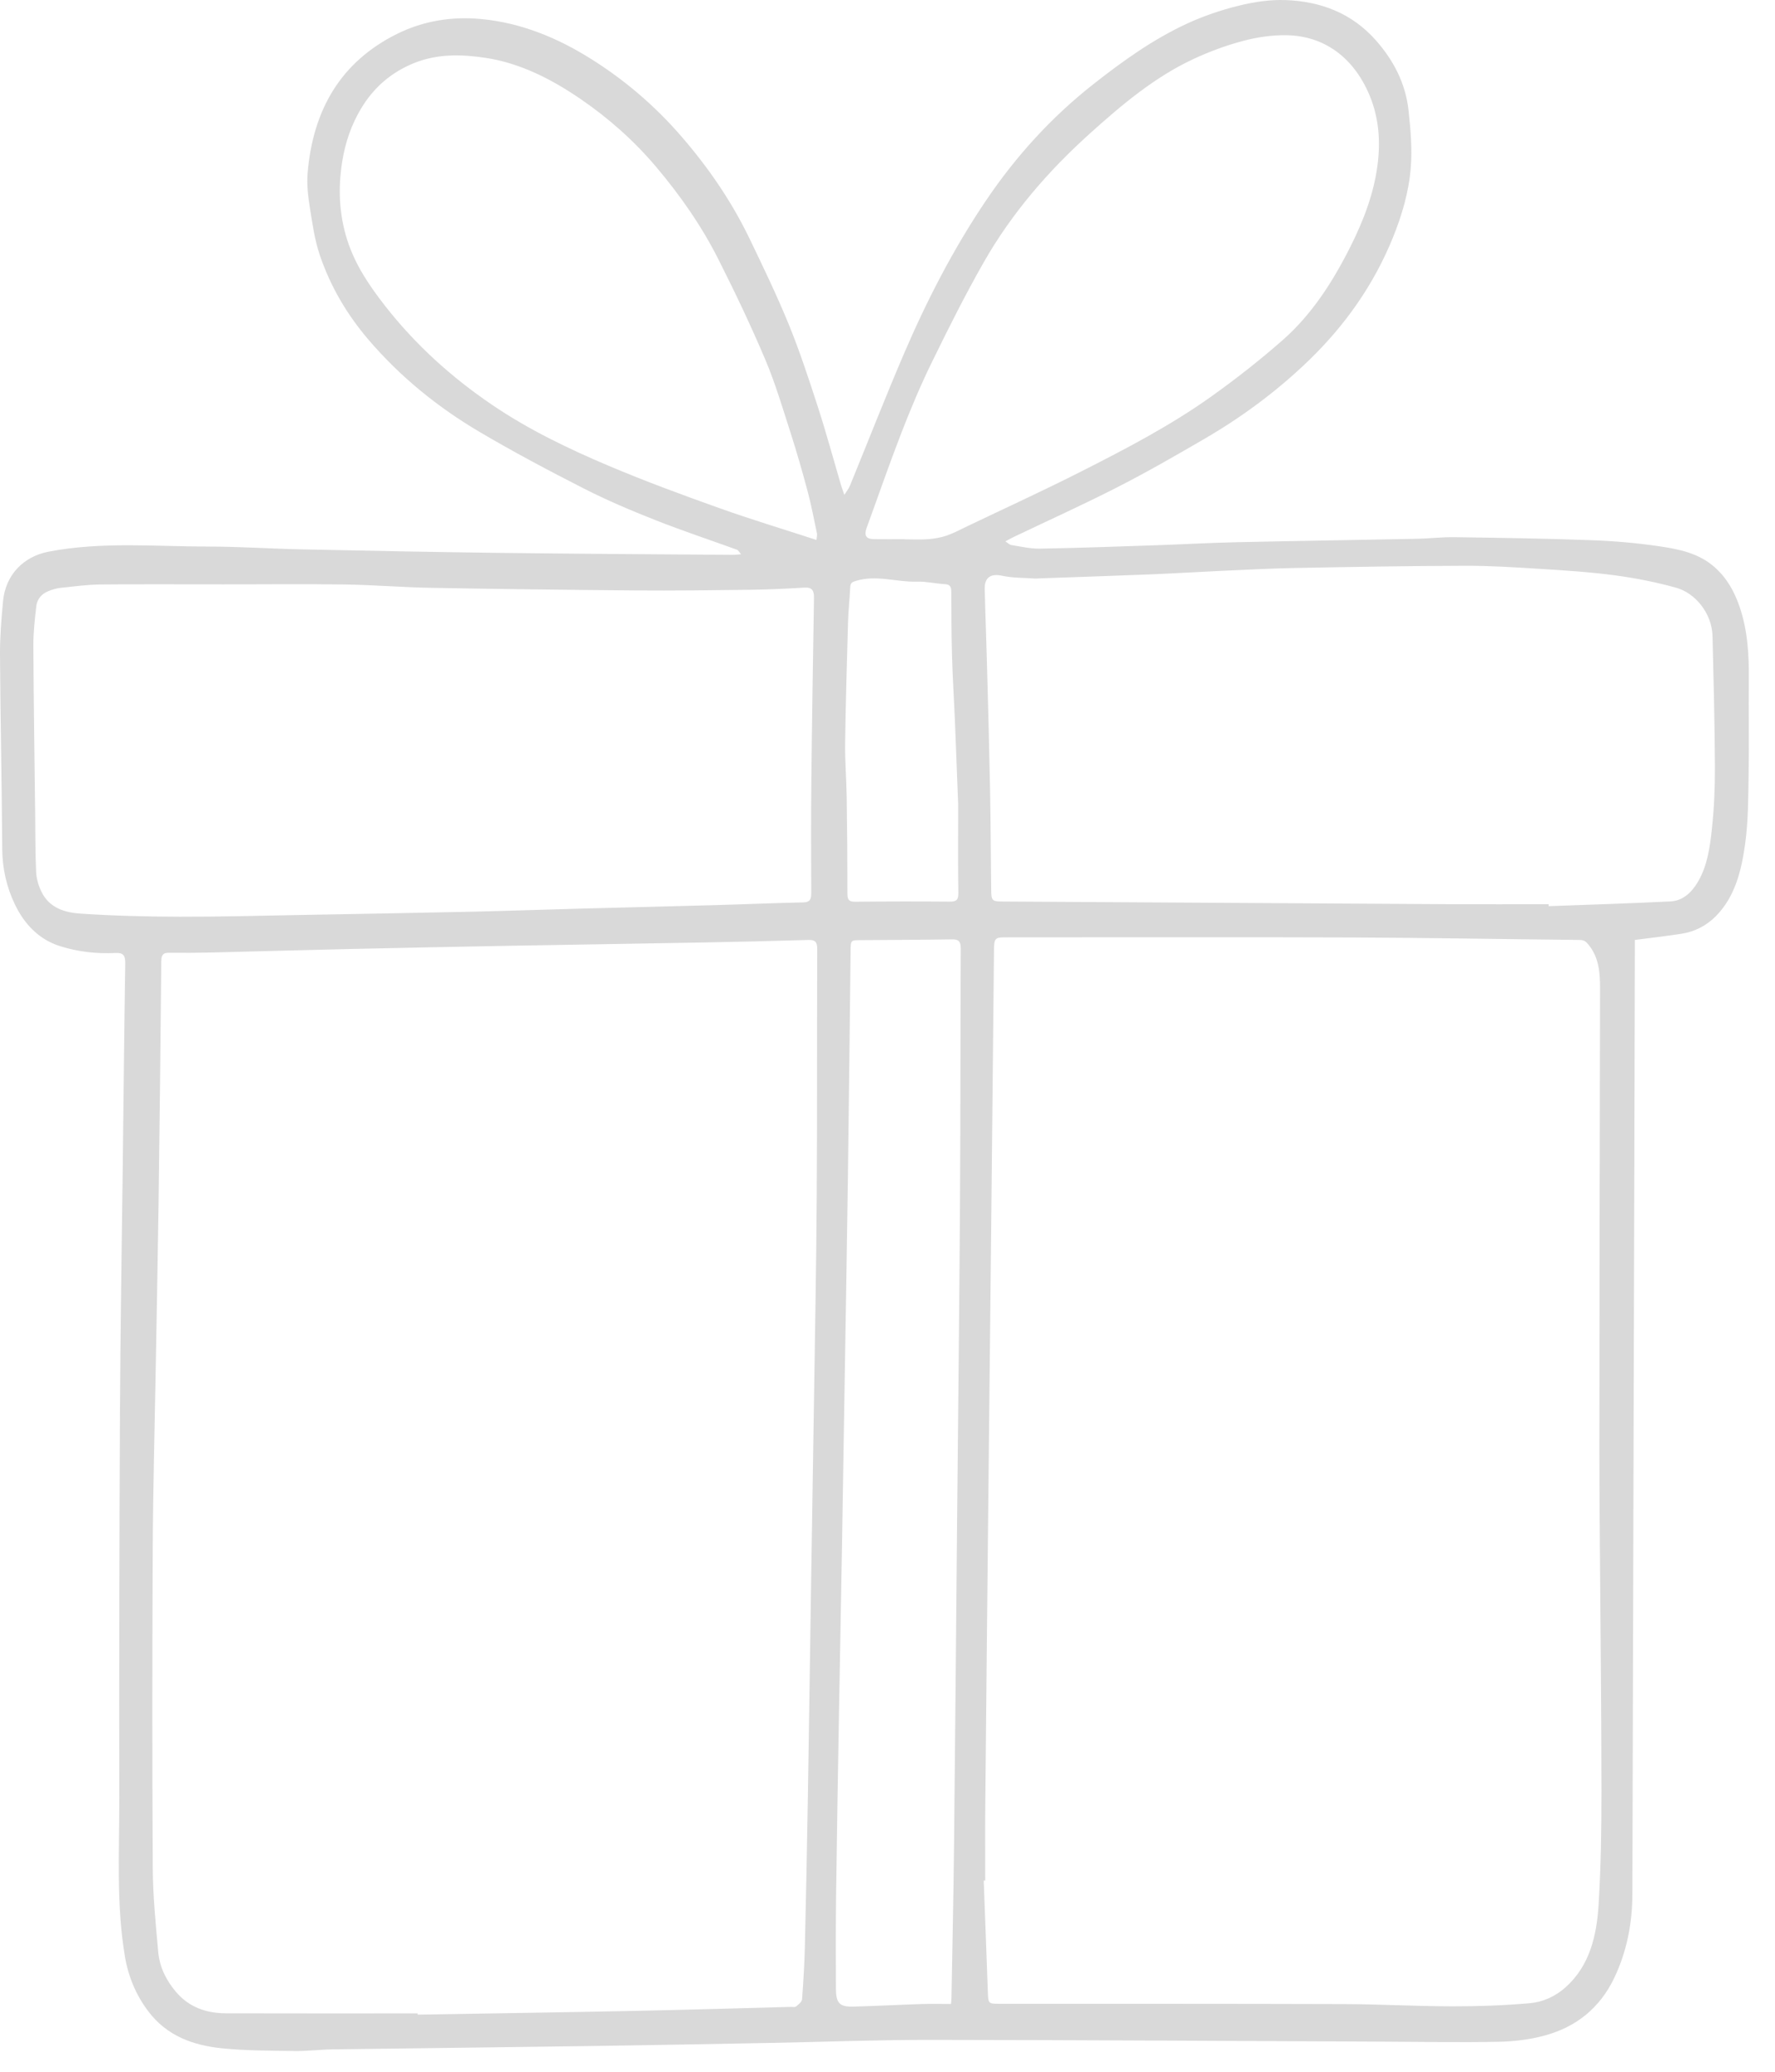 <?xml version="1.0" encoding="UTF-8"?> <svg xmlns="http://www.w3.org/2000/svg" width="48" height="56" viewBox="0 0 48 56" fill="none"><path d="M20.039 14.981C19.981 14.913 19.962 14.871 19.932 14.86C19.196 14.593 18.452 14.347 17.723 14.059C17.068 13.8 16.416 13.525 15.787 13.204C14.83 12.717 13.879 12.212 12.952 11.665C11.837 11.005 10.825 10.189 9.961 9.178C9.387 8.506 8.936 7.746 8.647 6.893C8.51 6.486 8.448 6.047 8.38 5.617C8.332 5.31 8.292 4.991 8.318 4.684C8.462 2.954 9.227 1.665 10.736 0.917C11.463 0.557 12.229 0.441 13.017 0.515C14.089 0.617 15.071 1.018 15.995 1.6C16.905 2.172 17.72 2.869 18.434 3.696C19.151 4.525 19.776 5.43 20.262 6.435C20.632 7.202 21.003 7.971 21.327 8.761C21.624 9.487 21.87 10.239 22.114 10.989C22.34 11.686 22.532 12.395 22.739 13.1C22.741 13.107 22.743 13.113 22.745 13.12C22.774 13.205 22.803 13.29 22.832 13.376C22.884 13.293 22.948 13.216 22.985 13.127C23.472 11.94 23.938 10.742 24.444 9.564C25.066 8.115 25.786 6.719 26.662 5.423C27.475 4.219 28.435 3.166 29.561 2.28C30.362 1.649 31.186 1.06 32.101 0.638C32.548 0.432 33.019 0.272 33.493 0.155C33.906 0.053 34.339 -0.013 34.761 0.002C35.703 0.036 36.559 0.348 37.221 1.106C37.686 1.637 38.011 2.257 38.09 2.985C38.146 3.499 38.192 4.025 38.15 4.537C38.098 5.189 37.911 5.821 37.666 6.425C37.147 7.703 36.373 8.791 35.41 9.726C34.553 10.557 33.606 11.258 32.59 11.851C31.813 12.303 31.033 12.752 30.235 13.16C29.309 13.634 28.362 14.061 27.424 14.509C27.353 14.543 27.284 14.582 27.187 14.633C27.251 14.674 27.296 14.724 27.346 14.732C27.603 14.772 27.863 14.835 28.121 14.83C29.16 14.812 30.2 14.774 31.24 14.739C31.978 14.714 32.715 14.672 33.453 14.656C35.071 14.62 36.69 14.597 38.308 14.564C38.65 14.557 38.991 14.515 39.332 14.52C40.561 14.538 41.79 14.555 43.018 14.601C43.639 14.623 44.262 14.676 44.877 14.767C45.405 14.846 45.938 14.949 46.372 15.335C46.698 15.624 46.904 15.993 47.045 16.408C47.262 17.045 47.299 17.708 47.292 18.38C47.284 19.217 47.301 20.054 47.287 20.892C47.276 21.533 47.28 22.181 47.192 22.813C47.093 23.52 46.927 24.226 46.409 24.756C46.142 25.028 45.822 25.186 45.461 25.241C45.054 25.304 44.644 25.35 44.21 25.407C44.21 25.519 44.21 25.617 44.21 25.716C44.207 26.997 44.204 28.278 44.201 29.558C44.182 36.773 44.163 43.988 44.143 51.203C44.141 51.993 43.992 52.748 43.657 53.455C43.263 54.287 42.61 54.791 41.782 55.018C41.372 55.131 40.939 55.182 40.515 55.19C39.467 55.21 38.417 55.191 37.368 55.186C33.309 55.169 29.25 55.142 25.19 55.138C23.76 55.136 22.33 55.192 20.9 55.219C19.247 55.25 17.595 55.282 15.943 55.305C13.625 55.339 11.306 55.363 8.989 55.395C8.647 55.4 8.306 55.444 7.965 55.439C7.308 55.429 6.647 55.432 5.994 55.365C5.231 55.286 4.519 55.039 4.009 54.365C3.68 53.929 3.471 53.434 3.378 52.884C3.141 51.475 3.228 50.051 3.226 48.633C3.22 45.149 3.227 41.663 3.244 38.179C3.255 35.941 3.294 33.703 3.32 31.465C3.341 29.657 3.359 27.848 3.387 26.04C3.39 25.824 3.332 25.749 3.126 25.759C2.615 25.785 2.108 25.728 1.619 25.573C1.059 25.395 0.664 24.99 0.402 24.444C0.176 23.973 0.063 23.473 0.06 22.935C0.05 21.191 0.011 19.447 0 17.703C-0.003 17.219 0.037 16.734 0.082 16.252C0.15 15.529 0.645 15.04 1.312 14.912C2.753 14.634 4.203 14.774 5.649 14.774C6.481 14.774 7.312 14.832 8.144 14.849C9.917 14.887 11.69 14.922 13.463 14.944C15.586 14.97 17.709 14.982 19.832 14.998C19.883 14.998 19.935 14.99 20.04 14.981H20.039ZM11.295 54.421C11.295 54.433 11.295 54.444 11.295 54.456C13.243 54.423 15.191 54.395 17.138 54.355C18.555 54.327 19.971 54.283 21.387 54.246C21.434 54.245 21.495 54.26 21.526 54.236C21.591 54.183 21.683 54.113 21.689 54.043C21.726 53.56 21.755 53.076 21.766 52.592C21.798 51.242 21.825 49.891 21.847 48.541C21.877 46.762 21.9 44.982 21.928 43.203C21.954 41.502 21.983 39.801 22.008 38.101C22.036 36.192 22.074 34.284 22.086 32.376C22.101 30.137 22.091 27.897 22.1 25.658C22.101 25.455 22.04 25.402 21.858 25.407C20.919 25.436 19.98 25.457 19.04 25.475C17.334 25.506 15.628 25.532 13.922 25.562C12.459 25.589 10.995 25.617 9.531 25.65C8.269 25.678 7.007 25.715 5.746 25.746C5.356 25.755 4.966 25.758 4.576 25.753C4.422 25.751 4.364 25.801 4.362 25.974C4.341 28.183 4.317 30.392 4.287 32.601C4.266 34.101 4.235 35.602 4.209 37.102C4.181 38.695 4.138 40.288 4.13 41.882C4.117 44.751 4.115 47.62 4.131 50.489C4.135 51.248 4.211 52.008 4.279 52.764C4.316 53.171 4.495 53.529 4.753 53.834C5.114 54.263 5.588 54.418 6.11 54.42C7.838 54.425 9.566 54.422 11.293 54.422L11.295 54.421ZM26.643 50.83C26.629 50.831 26.616 50.831 26.602 50.832C26.639 51.83 26.678 52.828 26.713 53.827C26.724 54.159 26.722 54.163 27.034 54.163C30.14 54.164 33.246 54.161 36.352 54.171C37.325 54.174 38.298 54.23 39.271 54.231C39.968 54.233 40.667 54.208 41.361 54.148C41.715 54.118 42.055 53.969 42.338 53.716C42.986 53.136 43.177 52.329 43.229 51.492C43.293 50.466 43.308 49.435 43.307 48.407C43.306 46.234 43.28 44.061 43.265 41.887C43.259 41 43.251 40.113 43.251 39.226C43.255 35.054 43.259 30.882 43.269 26.71C43.27 26.287 43.238 25.892 42.968 25.548C42.894 25.456 42.841 25.409 42.729 25.407C40.663 25.386 38.597 25.348 36.531 25.34C33.405 25.328 30.279 25.337 27.152 25.337C26.919 25.337 26.883 25.377 26.88 25.647C26.855 28.163 26.83 30.68 26.804 33.197C26.778 35.685 26.75 38.173 26.725 40.661C26.697 43.392 26.669 46.124 26.644 48.855C26.638 49.513 26.643 50.172 26.643 50.83V50.83ZM6.004 15.795C4.908 15.795 3.812 15.788 2.716 15.799C2.355 15.803 1.995 15.852 1.636 15.89C1.525 15.901 1.413 15.936 1.308 15.979C1.129 16.05 1.002 16.19 0.98 16.394C0.941 16.748 0.9 17.104 0.902 17.459C0.91 18.974 0.933 20.488 0.951 22.003C0.957 22.526 0.953 23.049 0.977 23.57C0.985 23.746 1.039 23.932 1.114 24.091C1.334 24.554 1.766 24.668 2.187 24.696C3.078 24.755 3.971 24.777 4.864 24.779C5.952 24.782 7.039 24.751 8.126 24.732C9.677 24.704 11.229 24.677 12.78 24.643C13.753 24.621 14.726 24.586 15.699 24.56C16.907 24.528 18.116 24.5 19.324 24.466C20.122 24.444 20.92 24.409 21.718 24.392C21.9 24.388 21.939 24.316 21.938 24.136C21.932 23.091 21.931 22.047 21.942 21.002C21.959 19.387 21.986 17.772 22.012 16.157C22.015 15.959 21.956 15.871 21.757 15.883C21.268 15.912 20.779 15.936 20.29 15.942C19.255 15.955 18.219 15.968 17.184 15.96C15.336 15.945 13.489 15.922 11.642 15.889C10.871 15.875 10.102 15.81 9.332 15.799C8.223 15.783 7.113 15.795 6.004 15.796V15.795ZM41.879 24.441C41.879 24.459 41.88 24.476 41.88 24.494C42.979 24.453 44.078 24.42 45.177 24.365C45.498 24.349 45.735 24.136 45.907 23.851C46.172 23.409 46.24 22.901 46.294 22.401C46.354 21.842 46.378 21.276 46.375 20.713C46.369 19.542 46.34 18.372 46.311 17.201C46.297 16.572 45.838 16.029 45.328 15.887C44.785 15.735 44.227 15.626 43.669 15.551C43 15.462 42.324 15.419 41.65 15.377C40.973 15.334 40.295 15.291 39.619 15.293C38.081 15.297 36.543 15.324 35.006 15.353C34.322 15.366 33.639 15.404 32.956 15.434C32.346 15.462 31.737 15.5 31.127 15.525C30.128 15.565 29.129 15.597 28.129 15.633C28.082 15.634 28.035 15.641 27.988 15.638C27.691 15.617 27.389 15.624 27.1 15.563C26.798 15.498 26.622 15.6 26.629 15.924C26.645 16.602 26.673 17.279 26.69 17.957C26.721 19.092 26.752 20.228 26.774 21.363C26.791 22.257 26.793 23.152 26.804 24.046C26.807 24.345 26.829 24.366 27.099 24.368C31.118 24.392 35.137 24.417 39.156 24.44C40.063 24.445 40.971 24.441 41.878 24.441H41.879ZM24.455 14.574V14.578C24.67 14.578 24.886 14.591 25.1 14.574C25.27 14.561 25.443 14.531 25.604 14.476C25.797 14.409 25.98 14.309 26.167 14.22C27.188 13.732 28.218 13.261 29.228 12.749C30.44 12.135 31.648 11.508 32.765 10.711C33.425 10.24 34.068 9.736 34.681 9.198C35.472 8.505 36.044 7.614 36.523 6.658C36.87 5.967 37.15 5.239 37.251 4.464C37.334 3.832 37.292 3.196 37.04 2.587C36.605 1.538 35.794 0.969 34.793 0.952C34.398 0.945 33.992 1.006 33.608 1.108C33.151 1.229 32.7 1.396 32.268 1.598C31.225 2.084 30.339 2.83 29.477 3.605C28.353 4.616 27.36 5.759 26.596 7.101C26.094 7.983 25.637 8.896 25.19 9.811C24.892 10.421 24.628 11.05 24.381 11.685C24.049 12.541 23.749 13.411 23.434 14.274C23.362 14.472 23.422 14.571 23.628 14.573C23.903 14.577 24.179 14.574 24.454 14.574L24.455 14.574ZM22.079 14.595C22.088 14.504 22.102 14.46 22.093 14.422C22.013 14.044 21.942 13.663 21.843 13.291C21.701 12.758 21.548 12.226 21.38 11.702C21.166 11.038 20.968 10.365 20.698 9.727C20.309 8.808 19.88 7.907 19.432 7.019C18.974 6.109 18.395 5.282 17.745 4.513C17.143 3.8 16.456 3.194 15.7 2.676C14.91 2.136 14.063 1.705 13.132 1.564C12.496 1.468 11.84 1.448 11.207 1.701C10.591 1.948 10.107 2.357 9.757 2.946C9.5 3.379 9.339 3.846 9.256 4.358C9.138 5.083 9.17 5.794 9.388 6.481C9.6 7.152 9.988 7.724 10.412 8.266C11.239 9.324 12.216 10.202 13.303 10.94C14.293 11.613 15.364 12.126 16.451 12.587C17.438 13.005 18.445 13.375 19.452 13.734C20.31 14.041 21.181 14.302 22.079 14.595L22.079 14.595ZM25.717 54.167C25.724 54.081 25.73 54.039 25.73 53.997C25.754 52.632 25.785 51.268 25.799 49.903C25.831 46.979 25.855 44.055 25.882 41.13C25.909 38.278 25.942 35.425 25.96 32.573C25.975 30.262 25.97 27.951 25.981 25.641C25.982 25.436 25.915 25.388 25.737 25.391C24.917 25.404 24.097 25.406 23.277 25.412C23.003 25.413 23.005 25.413 23.002 25.709C22.979 27.731 22.957 29.754 22.93 31.776C22.908 33.442 22.877 35.107 22.851 36.772C22.823 38.451 22.797 40.13 22.769 41.81C22.743 43.31 22.714 44.81 22.688 46.31C22.66 47.939 22.631 49.568 22.61 51.198C22.599 52.049 22.603 52.901 22.605 53.752C22.606 54.142 22.703 54.248 23.071 54.239C23.695 54.222 24.318 54.189 24.941 54.169C25.195 54.161 25.449 54.168 25.717 54.168V54.167ZM25.911 21.739C25.891 21.218 25.86 20.384 25.826 19.55C25.801 18.945 25.762 18.34 25.745 17.734C25.728 17.154 25.728 16.575 25.725 15.996C25.724 15.869 25.698 15.799 25.559 15.791C25.306 15.777 25.053 15.714 24.802 15.722C24.249 15.74 23.701 15.531 23.145 15.702C23.042 15.733 22.997 15.756 22.992 15.871C22.977 16.184 22.942 16.497 22.933 16.809C22.902 17.902 22.869 18.994 22.854 20.086C22.848 20.578 22.889 21.07 22.897 21.562C22.91 22.427 22.916 23.293 22.916 24.158C22.916 24.33 22.967 24.375 23.124 24.374C23.978 24.365 24.831 24.364 25.685 24.371C25.856 24.372 25.919 24.334 25.916 24.135C25.904 23.442 25.911 22.748 25.911 21.739H25.911Z" fill="#D9D9D9"></path></svg> 